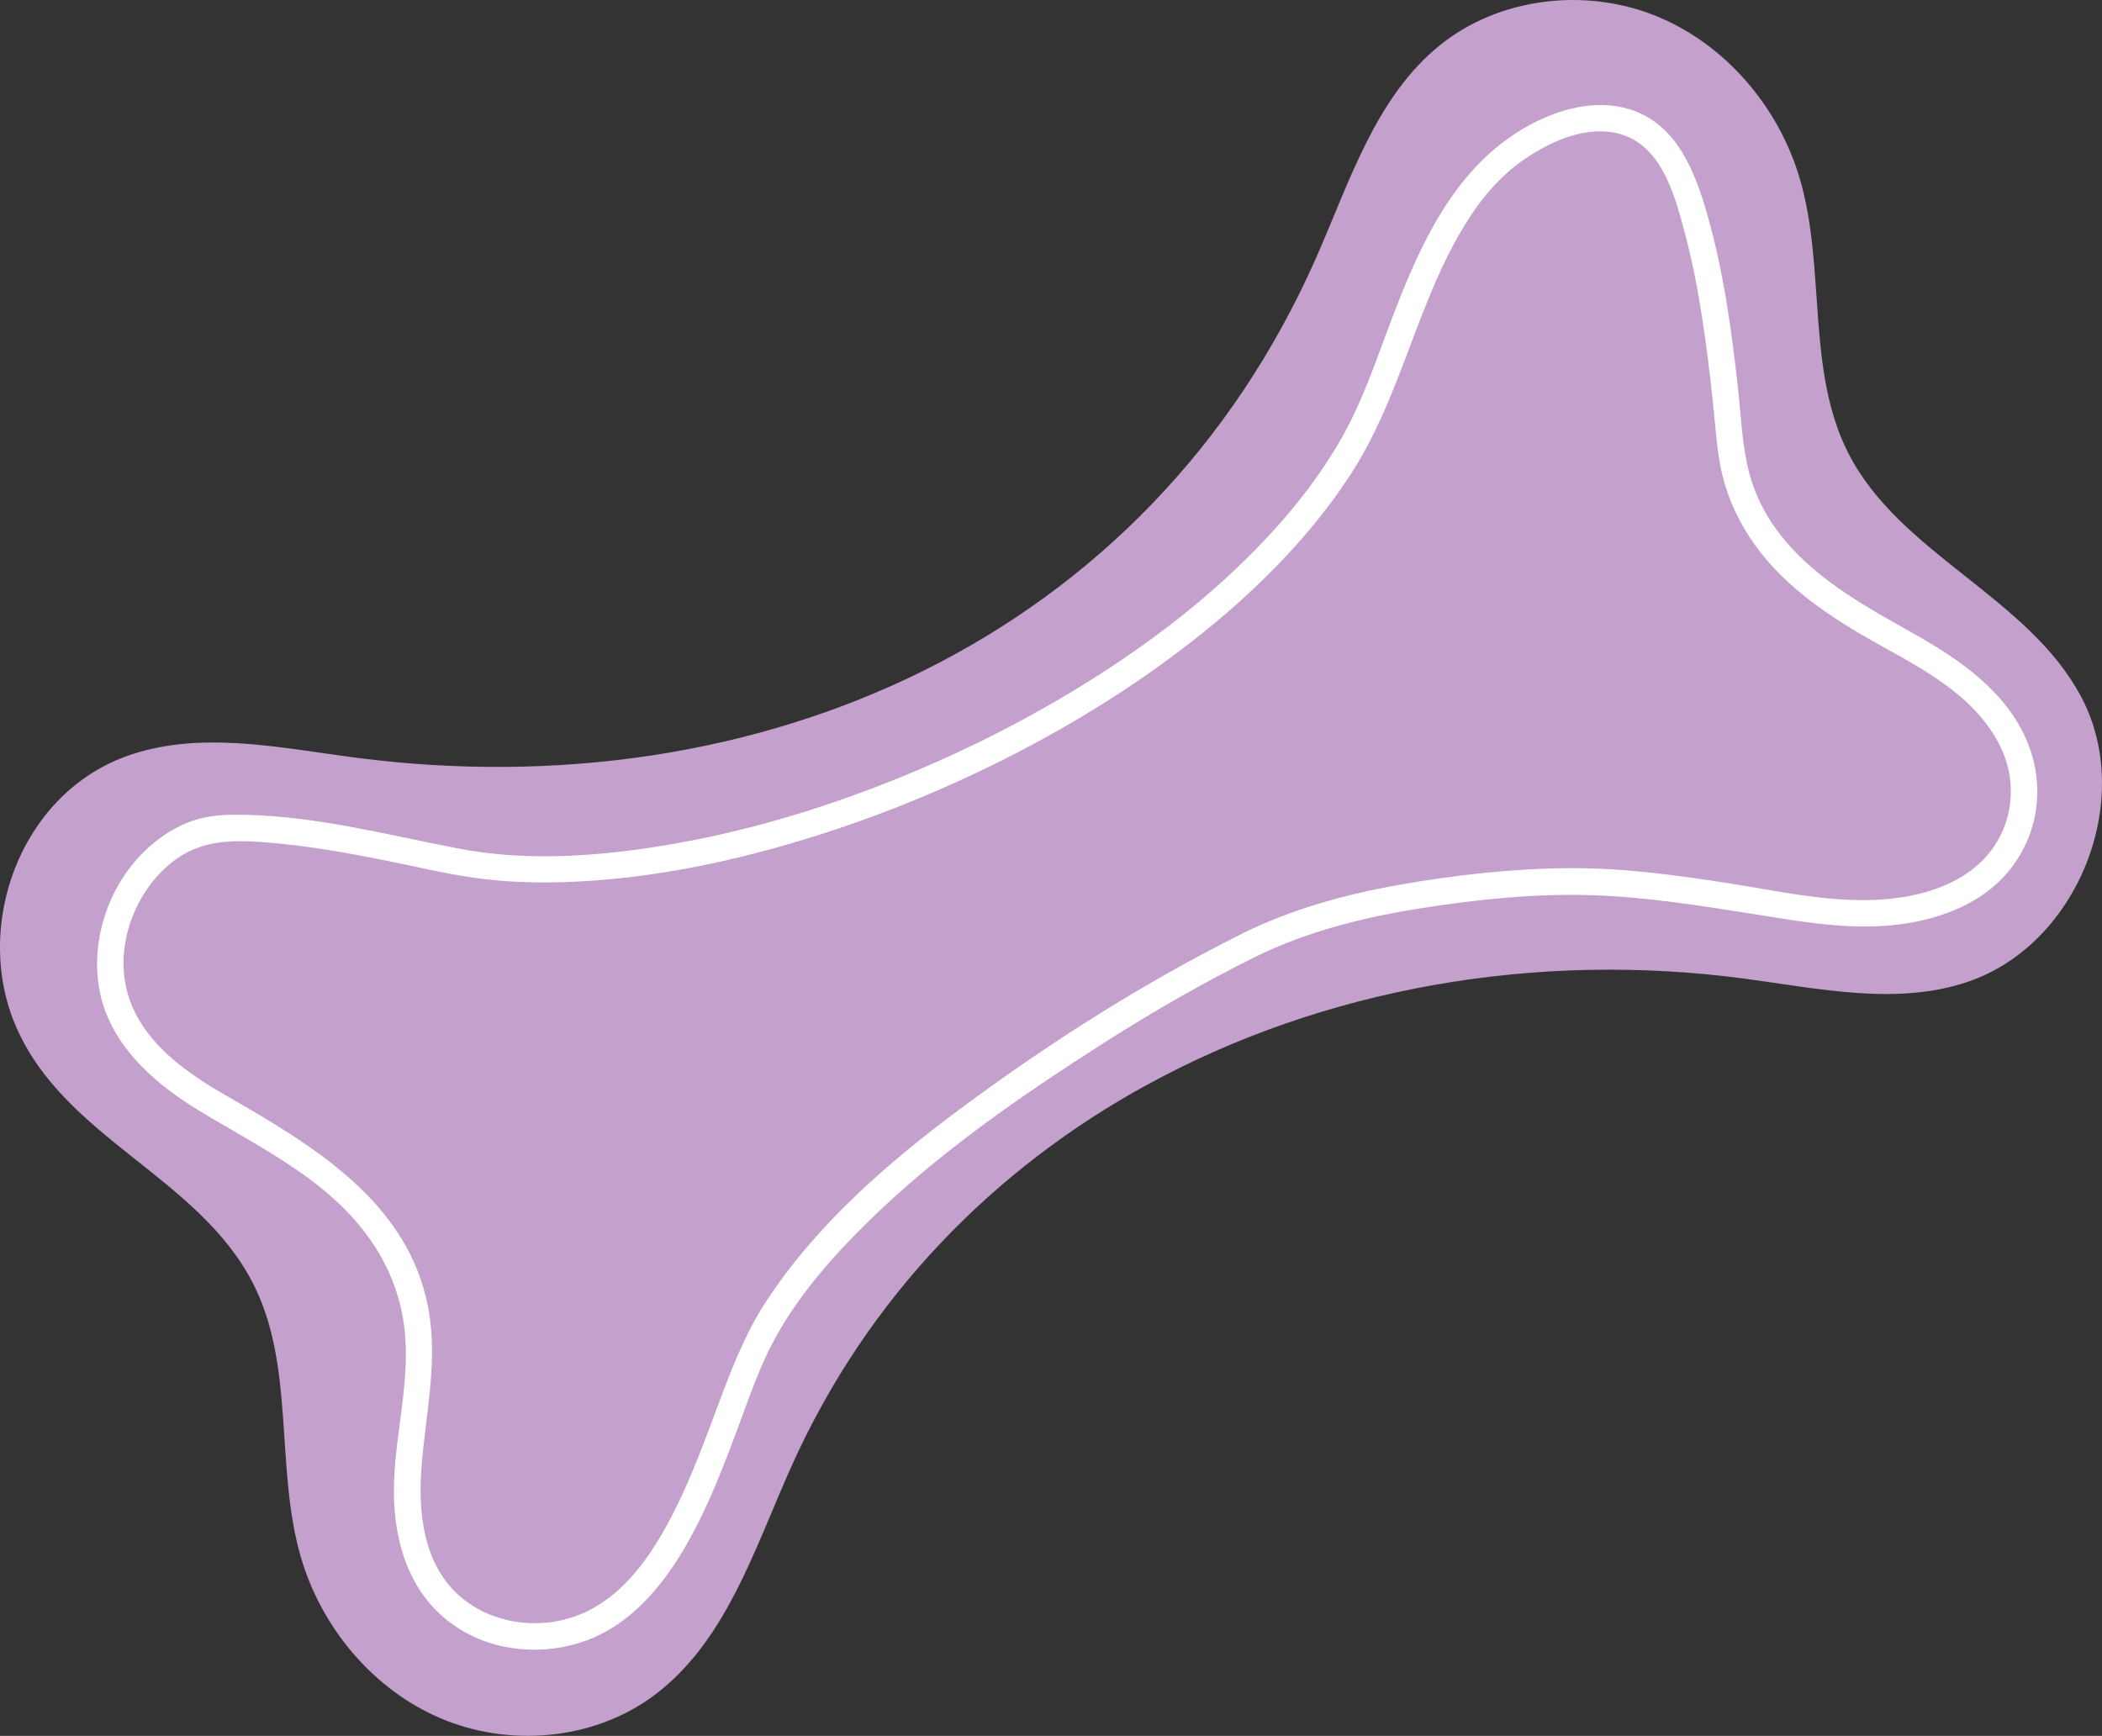 <?xml version="1.0" encoding="UTF-8"?><svg id="Isolationsmodus" xmlns="http://www.w3.org/2000/svg" viewBox="0 0 789.81 652.34"><rect x="0" y="0" width="789.81" height="652.34" fill="#333333" stroke="none"/><defs><style>.cls-1{fill:#fff;}.cls-2{fill:#c4a0cc;}</style></defs><path class="cls-2" d="m430.93,407.71c66.56-36.46,146.19-50.33,224.32-39.97,28.03,3.72,57.19,10.28,83.99,1.27,41.4-13.91,63.2-68.36,42.83-106.99-19.83-37.63-68.04-53.67-87.46-91.5-16.07-31.31-8.43-69.61-18.35-103.38-7.99-27.19-28.25-50.91-54.59-61.36-26.34-10.45-58.26-6.69-80.39,11.01-24.39,19.51-34.12,51.42-46.72,79.99-63.19,143.32-209.2,207.68-360.89,187.95-29.05-3.78-59.46-10.54-86.9-.27-39.54,14.8-57.08,64.04-40.63,101.61,18.29,41.79,68.28,56.08,88.86,96.09,16,31.11,8.28,69.17,17.98,102.77,7.69,26.63,27.13,49.99,52.65,60.83,25.51,10.84,56.67,8.28,79.16-7.93,27.9-20.13,38.61-55.75,52.74-87.13,28.66-63.67,76.2-111.68,133.39-143.01Z"/><path class="cls-1" d="m471.77,359.53c19.4-9.51,40.5-14.78,61.76-18.15,21.31-3.38,43.26-5.69,64.86-4.97,20.35.68,40.49,3.93,60.57,7.1,17.59,2.78,35.08,6.02,52.93,4.09,15.17-1.64,31.17-7.08,41.59-18.75,12.23-13.71,15.28-32.67,8.44-49.62-7.71-19.12-25.39-31.25-42.67-41.01-17.33-9.79-35.14-19.36-48.26-34.74-6.27-7.35-11.08-15.96-13.61-25.3-2.79-10.31-3.13-21.3-4.3-31.88-2.44-22.09-5.43-44.24-11.57-65.65-4.69-16.35-11.58-34.29-29.43-39.66-12.44-3.75-25.9-.13-37.03,5.83-30.75,16.45-43.78,50.53-55.26,81.5-5.02,13.55-9.91,26.78-17.37,39.21-6.68,11.13-14.57,21.5-23.26,31.12-19.32,21.39-42.14,39.53-66.37,55.04-25.98,16.63-53.75,30.49-82.51,41.61-27.27,10.54-55.68,18.6-84.6,23.05-23.98,3.69-49.19,5.16-73.13.58-26.6-5.09-53.28-12.18-80.5-12.73-5.68-.11-11.67,0-17.19,1.48-7.91,2.13-15.33,6.95-21.09,12.71-13.01,13.03-19.61,32.61-16.55,50.83,3.47,20.66,20.04,35.43,37.06,45.84,17,10.4,35.04,19.31,50.13,32.55,14.78,12.98,25.02,29.29,27.49,49.04,2.58,20.62-3.88,41.01-3.9,61.59-.02,20,6.23,39.88,23.67,51.29,14.5,9.49,33.22,10.83,49.28,4.73,14.57-5.54,25.58-17.54,33.76-30.42,8.84-13.91,15.05-29.4,20.87-44.76,5.25-13.84,9.77-28.24,17.29-41.07,8.7-14.86,20.2-27.95,32.41-40.01,26.91-26.56,58.22-48.15,90.01-68.41,18.28-11.65,37.09-22.42,56.51-32.07,5.77-2.86,1.11-11.71-4.65-8.85-37.44,18.59-73.15,41.38-106.7,66.29-27.2,20.2-54.01,43.64-72.65,72.22-8.17,12.54-13.36,26.44-18.56,40.38-5.51,14.75-10.98,29.62-18.58,43.46-6.95,12.65-15.92,25.2-29.03,32-13.92,7.22-31.49,6.63-44.66-1.99-16.99-11.11-19.97-31.83-18.66-50.63,1.42-20.35,6.43-40.3,2.63-60.72-7.52-40.42-44-61.57-76.76-80.42-16.6-9.55-34.14-22.53-37.27-42.78-2.61-16.91,5.37-35.61,19.22-45.57,10.57-7.6,22.36-7.27,34.79-6.26,14.39,1.17,28.66,3.7,42.82,6.49,11.22,2.21,22.38,4.98,33.7,6.63,11.65,1.7,23.46,2.11,35.21,1.71,27.3-.94,54.41-5.99,80.66-13.4,28.88-8.15,57.01-19.19,83.81-32.66,26.62-13.38,52.11-29.28,75.32-48.01,21.04-16.98,40.45-36.61,55.21-59.38,17.72-27.32,23.88-59.8,39.62-88.13,6.85-12.33,15.07-23.32,27.03-31.07,9.34-6.05,21.22-11.22,32.57-8.91,17.06,3.47,22.16,22.51,26.05,37.07,5.58,20.91,8.33,42.43,10.67,63.91,1.13,10.35,1.52,21.02,4.5,31.05,2.81,9.44,7.45,18.06,13.54,25.8,12.09,15.37,29.16,26.08,46.05,35.42,16.97,9.38,35.41,19.52,44.13,37.78,7.13,14.93,3.96,32.74-8.44,43.87-10.91,9.8-26.57,13.08-40.85,13.42-17.9.43-35.85-3.65-53.45-6.39-19.72-3.06-39.58-5.74-59.58-5.6-21.2.15-42.8,2.58-63.66,6.25-20.21,3.55-40.21,9.08-58.69,18.14-5.78,2.83-1.12,11.68,4.65,8.85Z"/></svg>